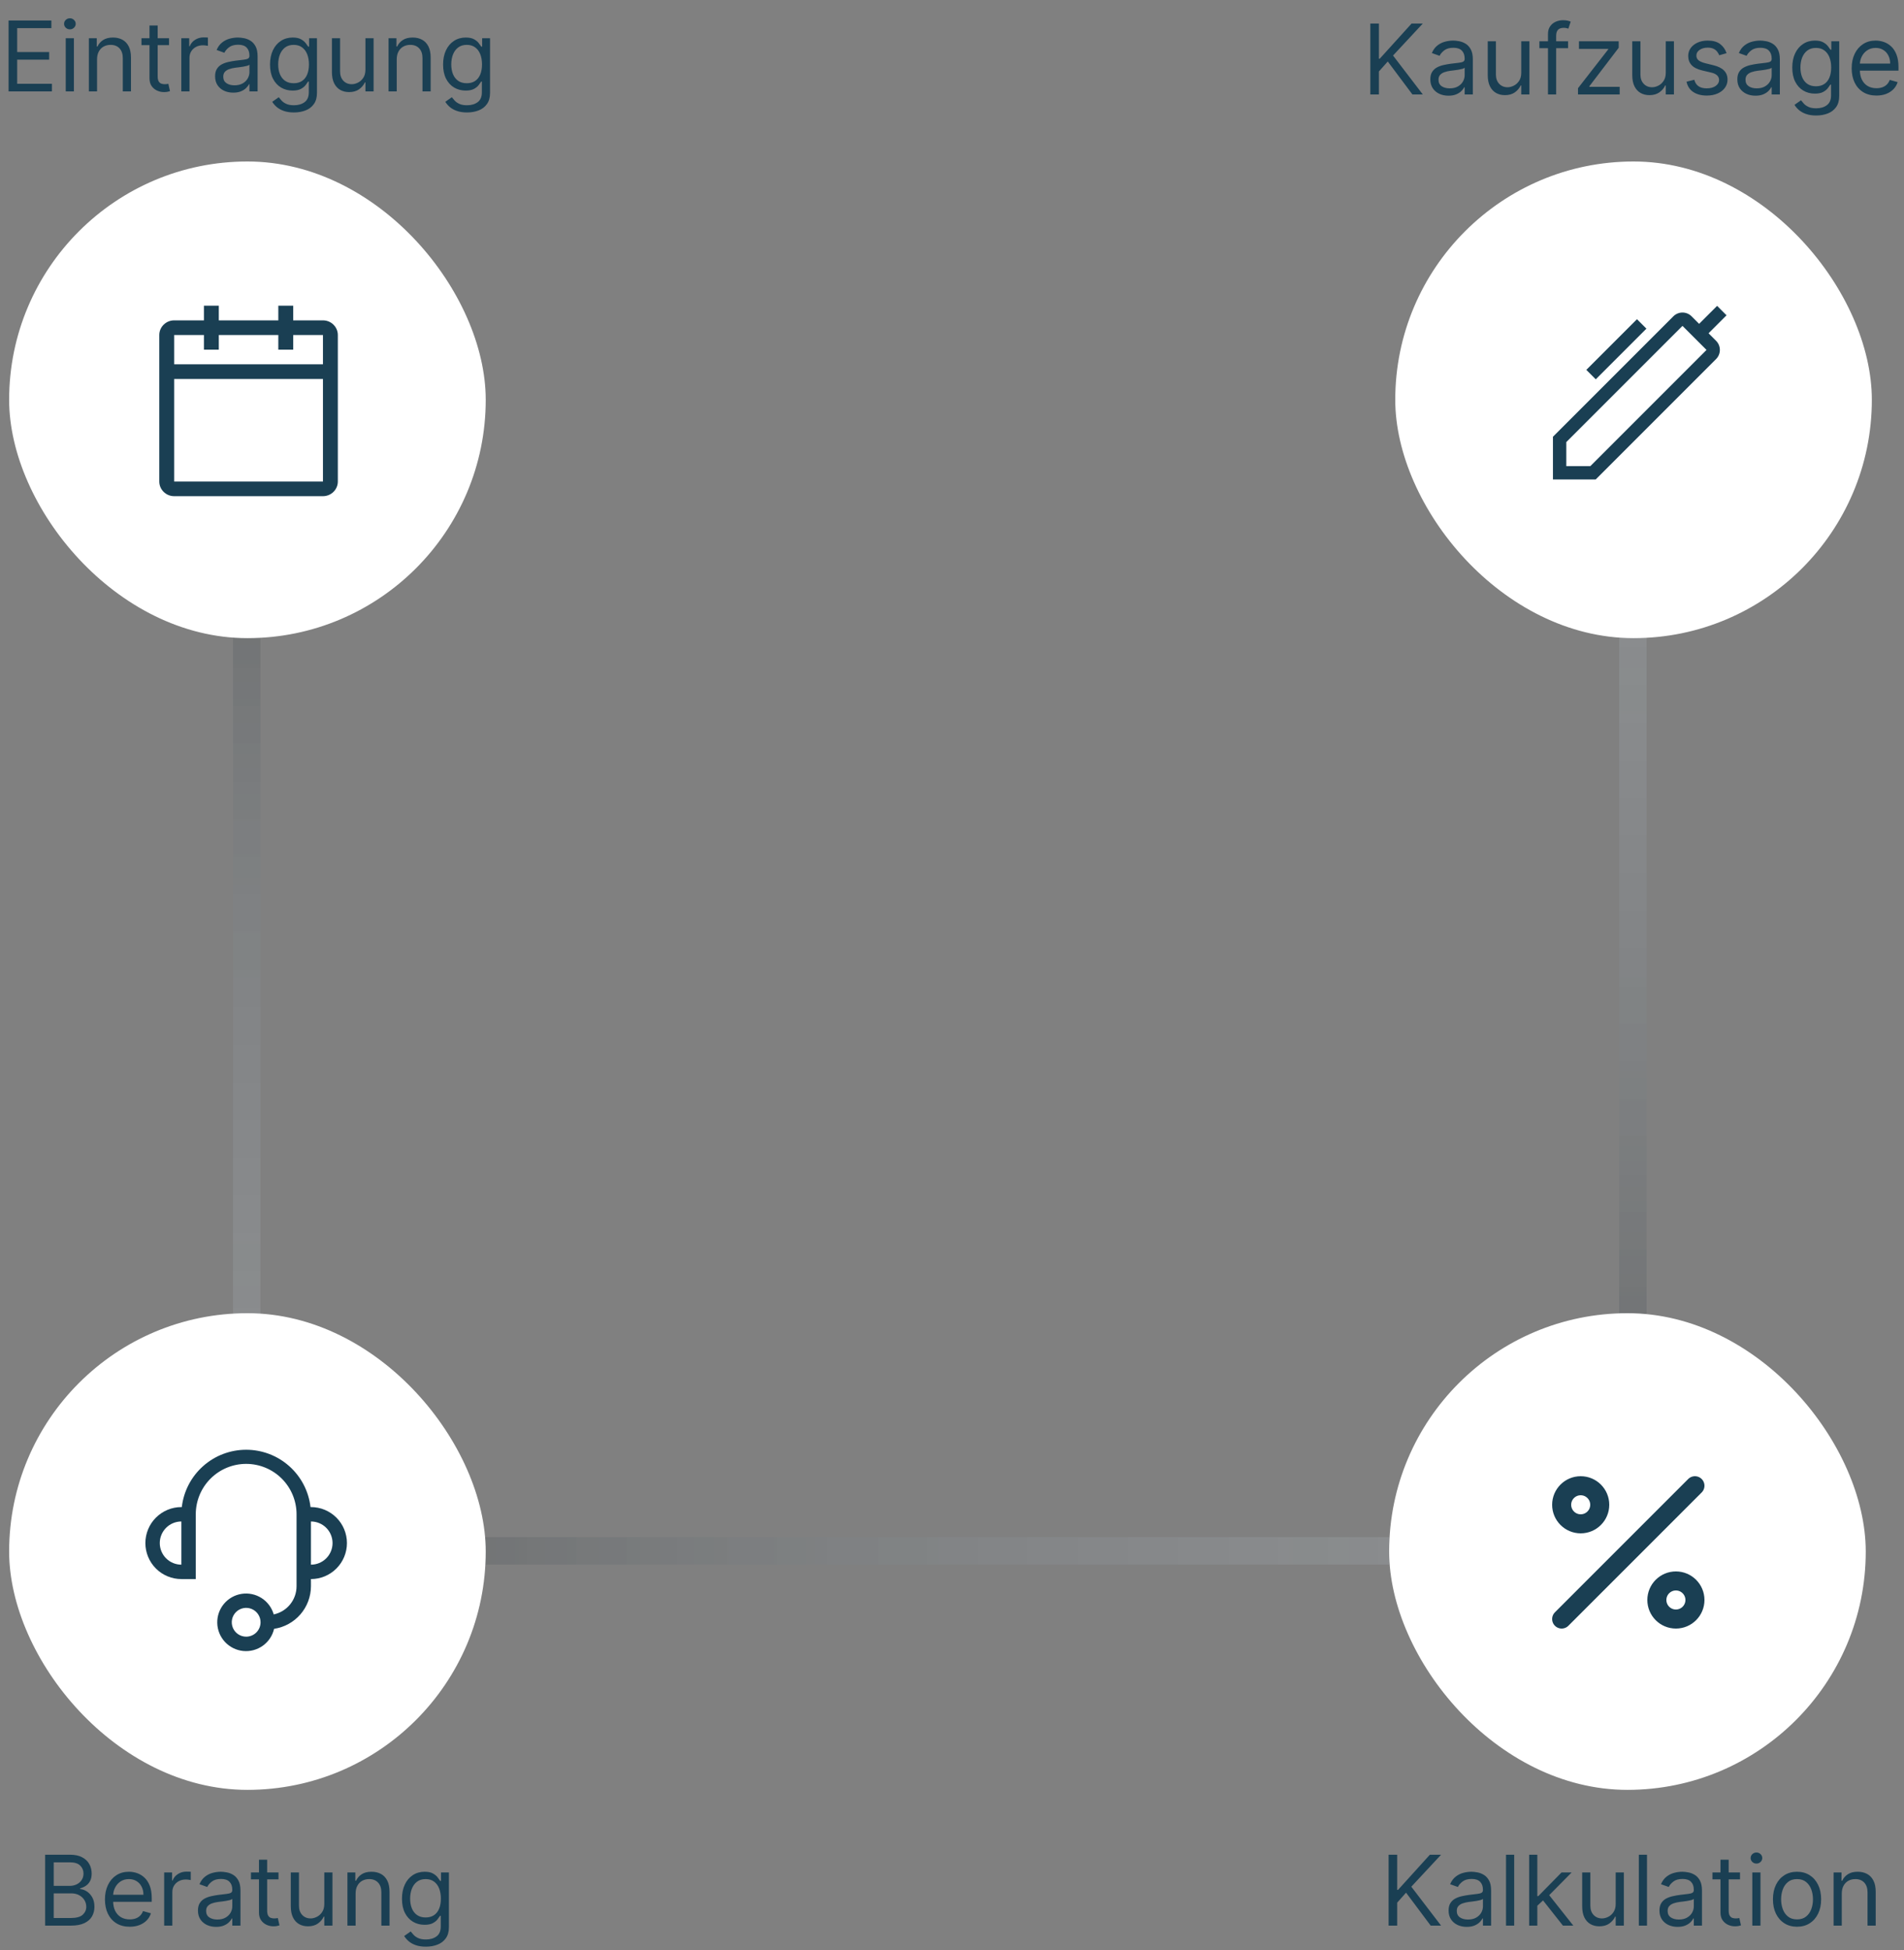 <svg width="625" height="640" viewBox="0 0 625 640" fill="none" xmlns="http://www.w3.org/2000/svg">
<rect x="0" y="0" width="625" height="640" fill="#808080" stroke="none"/>
<path d="M81 209V432" stroke="url(#paint0_linear_148_306)" stroke-opacity="0.34" stroke-width="9"/>
<path d="M536 209L536 432" stroke="url(#paint1_linear_148_306)" stroke-opacity="0.34" stroke-width="9"/>
<path d="M2.818 30V6.727H16.864V9.227H5.636V17.091H16.136V19.591H5.636V27.5H17.046V30H2.818ZM21.579 30V12.546H24.261V30H21.579ZM22.943 9.636C22.421 9.636 21.97 9.458 21.591 9.102C21.22 8.746 21.034 8.318 21.034 7.818C21.034 7.318 21.22 6.89 21.591 6.534C21.97 6.178 22.421 6 22.943 6C23.466 6 23.913 6.178 24.284 6.534C24.663 6.89 24.852 7.318 24.852 7.818C24.852 8.318 24.663 8.746 24.284 9.102C23.913 9.458 23.466 9.636 22.943 9.636ZM31.855 19.5V30H29.173V12.546H31.764V15.273H31.991C32.401 14.386 33.022 13.674 33.855 13.136C34.688 12.591 35.764 12.318 37.082 12.318C38.264 12.318 39.298 12.561 40.185 13.046C41.071 13.523 41.76 14.25 42.253 15.227C42.745 16.197 42.992 17.424 42.992 18.909V30H40.31V19.091C40.31 17.72 39.954 16.651 39.242 15.886C38.529 15.114 37.552 14.727 36.31 14.727C35.454 14.727 34.688 14.913 34.014 15.284C33.347 15.655 32.821 16.197 32.435 16.909C32.048 17.621 31.855 18.485 31.855 19.5ZM55.483 12.546V14.818H46.438V12.546H55.483ZM49.074 8.364H51.756V25C51.756 25.758 51.865 26.326 52.085 26.704C52.312 27.076 52.6 27.326 52.949 27.454C53.305 27.576 53.68 27.636 54.074 27.636C54.369 27.636 54.612 27.621 54.801 27.591C54.99 27.553 55.142 27.523 55.256 27.5L55.801 29.909C55.619 29.977 55.365 30.046 55.04 30.114C54.714 30.189 54.301 30.227 53.801 30.227C53.044 30.227 52.301 30.064 51.574 29.739C50.854 29.413 50.256 28.917 49.778 28.25C49.309 27.583 49.074 26.742 49.074 25.727V8.364ZM59.517 30V12.546H62.108V15.182H62.29C62.608 14.318 63.184 13.617 64.017 13.079C64.85 12.542 65.79 12.273 66.835 12.273C67.032 12.273 67.278 12.277 67.574 12.284C67.869 12.292 68.093 12.303 68.244 12.318V15.046C68.153 15.023 67.945 14.989 67.619 14.943C67.301 14.89 66.964 14.864 66.608 14.864C65.76 14.864 65.002 15.042 64.335 15.398C63.676 15.746 63.153 16.231 62.767 16.852C62.388 17.466 62.199 18.167 62.199 18.954V30H59.517ZM76.56 30.409C75.454 30.409 74.45 30.201 73.548 29.784C72.647 29.36 71.931 28.75 71.401 27.954C70.87 27.151 70.605 26.182 70.605 25.046C70.605 24.046 70.802 23.235 71.196 22.614C71.59 21.985 72.117 21.492 72.776 21.136C73.435 20.78 74.162 20.515 74.957 20.341C75.76 20.159 76.567 20.015 77.378 19.909C78.438 19.773 79.298 19.671 79.957 19.602C80.624 19.526 81.109 19.401 81.412 19.227C81.722 19.053 81.878 18.75 81.878 18.318V18.227C81.878 17.106 81.571 16.235 80.957 15.614C80.351 14.992 79.431 14.682 78.196 14.682C76.916 14.682 75.912 14.962 75.185 15.523C74.457 16.083 73.946 16.682 73.651 17.318L71.105 16.409C71.56 15.348 72.166 14.523 72.923 13.932C73.688 13.333 74.522 12.917 75.423 12.682C76.332 12.439 77.226 12.318 78.105 12.318C78.666 12.318 79.31 12.386 80.037 12.523C80.772 12.652 81.48 12.921 82.162 13.329C82.851 13.739 83.423 14.356 83.878 15.182C84.332 16.008 84.56 17.114 84.56 18.5V30H81.878V27.636H81.742C81.56 28.015 81.257 28.421 80.832 28.852C80.408 29.284 79.844 29.651 79.139 29.954C78.435 30.258 77.575 30.409 76.56 30.409ZM76.969 28C78.029 28 78.923 27.792 79.651 27.375C80.385 26.958 80.938 26.421 81.31 25.761C81.688 25.102 81.878 24.409 81.878 23.682V21.227C81.764 21.364 81.514 21.489 81.128 21.602C80.749 21.708 80.31 21.803 79.81 21.886C79.317 21.962 78.836 22.03 78.367 22.091C77.904 22.144 77.529 22.189 77.242 22.227C76.544 22.318 75.893 22.466 75.287 22.671C74.688 22.867 74.204 23.167 73.832 23.568C73.469 23.962 73.287 24.5 73.287 25.182C73.287 26.114 73.632 26.818 74.321 27.296C75.018 27.765 75.901 28 76.969 28ZM96.5 36.909C95.204 36.909 94.091 36.742 93.159 36.409C92.227 36.083 91.451 35.651 90.829 35.114C90.216 34.583 89.727 34.015 89.364 33.409L91.5 31.909C91.742 32.227 92.049 32.591 92.421 33C92.792 33.417 93.299 33.776 93.943 34.08C94.595 34.39 95.447 34.545 96.5 34.545C97.909 34.545 99.072 34.205 99.989 33.523C100.905 32.841 101.364 31.773 101.364 30.318V26.773H101.136C100.939 27.091 100.659 27.485 100.295 27.954C99.939 28.417 99.424 28.829 98.75 29.193C98.083 29.549 97.182 29.727 96.046 29.727C94.636 29.727 93.371 29.394 92.25 28.727C91.136 28.061 90.254 27.091 89.602 25.818C88.958 24.546 88.636 23 88.636 21.182C88.636 19.394 88.951 17.837 89.579 16.511C90.208 15.178 91.083 14.148 92.204 13.421C93.326 12.686 94.621 12.318 96.091 12.318C97.227 12.318 98.129 12.508 98.796 12.886C99.47 13.258 99.985 13.682 100.341 14.159C100.705 14.629 100.985 15.015 101.182 15.318H101.455V12.546H104.045V30.5C104.045 32 103.705 33.22 103.023 34.159C102.348 35.106 101.439 35.799 100.295 36.239C99.159 36.686 97.894 36.909 96.5 36.909ZM96.409 27.318C97.485 27.318 98.394 27.072 99.136 26.579C99.879 26.087 100.443 25.379 100.83 24.454C101.216 23.53 101.409 22.424 101.409 21.136C101.409 19.879 101.22 18.769 100.841 17.807C100.462 16.845 99.901 16.091 99.159 15.546C98.417 15 97.5 14.727 96.409 14.727C95.273 14.727 94.326 15.015 93.568 15.591C92.818 16.167 92.254 16.939 91.875 17.909C91.504 18.879 91.318 19.954 91.318 21.136C91.318 22.349 91.508 23.421 91.886 24.352C92.273 25.276 92.841 26.004 93.591 26.534C94.349 27.057 95.288 27.318 96.409 27.318ZM119.955 22.864V12.546H122.636V30H119.955V27.046H119.773C119.364 27.932 118.727 28.686 117.864 29.307C117 29.921 115.909 30.227 114.591 30.227C113.5 30.227 112.53 29.989 111.682 29.511C110.833 29.026 110.167 28.299 109.682 27.329C109.197 26.352 108.955 25.121 108.955 23.636V12.546H111.636V23.454C111.636 24.727 111.992 25.742 112.705 26.5C113.424 27.258 114.341 27.636 115.455 27.636C116.121 27.636 116.799 27.466 117.489 27.125C118.186 26.784 118.769 26.261 119.239 25.557C119.716 24.852 119.955 23.954 119.955 22.864ZM130.23 19.5V30H127.548V12.546H130.139V15.273H130.366C130.776 14.386 131.397 13.674 132.23 13.136C133.063 12.591 134.139 12.318 135.457 12.318C136.639 12.318 137.673 12.561 138.56 13.046C139.446 13.523 140.135 14.25 140.628 15.227C141.12 16.197 141.366 17.424 141.366 18.909V30H138.685V19.091C138.685 17.72 138.329 16.651 137.616 15.886C136.904 15.114 135.927 14.727 134.685 14.727C133.829 14.727 133.063 14.913 132.389 15.284C131.723 15.655 131.196 16.197 130.81 16.909C130.423 17.621 130.23 18.485 130.23 19.5ZM153.312 36.909C152.017 36.909 150.903 36.742 149.972 36.409C149.04 36.083 148.263 35.651 147.642 35.114C147.028 34.583 146.54 34.015 146.176 33.409L148.312 31.909C148.555 32.227 148.862 32.591 149.233 33C149.604 33.417 150.112 33.776 150.756 34.08C151.407 34.39 152.259 34.545 153.312 34.545C154.722 34.545 155.884 34.205 156.801 33.523C157.718 32.841 158.176 31.773 158.176 30.318V26.773H157.949C157.752 27.091 157.472 27.485 157.108 27.954C156.752 28.417 156.237 28.829 155.562 29.193C154.896 29.549 153.994 29.727 152.858 29.727C151.449 29.727 150.184 29.394 149.062 28.727C147.949 28.061 147.066 27.091 146.415 25.818C145.771 24.546 145.449 23 145.449 21.182C145.449 19.394 145.763 17.837 146.392 16.511C147.021 15.178 147.896 14.148 149.017 13.421C150.138 12.686 151.434 12.318 152.903 12.318C154.04 12.318 154.941 12.508 155.608 12.886C156.282 13.258 156.797 13.682 157.153 14.159C157.517 14.629 157.797 15.015 157.994 15.318H158.267V12.546H160.858V30.5C160.858 32 160.517 33.22 159.835 34.159C159.161 35.106 158.252 35.799 157.108 36.239C155.972 36.686 154.706 36.909 153.312 36.909ZM153.222 27.318C154.297 27.318 155.206 27.072 155.949 26.579C156.691 26.087 157.256 25.379 157.642 24.454C158.028 23.53 158.222 22.424 158.222 21.136C158.222 19.879 158.032 18.769 157.653 17.807C157.275 16.845 156.714 16.091 155.972 15.546C155.229 15 154.313 14.727 153.222 14.727C152.085 14.727 151.138 15.015 150.381 15.591C149.631 16.167 149.066 16.939 148.688 17.909C148.316 18.879 148.131 19.954 148.131 21.136C148.131 22.349 148.32 23.421 148.699 24.352C149.085 25.276 149.653 26.004 150.403 26.534C151.161 27.057 152.1 27.318 153.222 27.318Z" fill="#1A3F53"/>
<path d="M14.818 632V608.727H22.954C24.576 608.727 25.913 609.008 26.966 609.568C28.019 610.121 28.803 610.867 29.318 611.807C29.833 612.739 30.091 613.773 30.091 614.909C30.091 615.909 29.913 616.735 29.557 617.386C29.208 618.038 28.746 618.553 28.171 618.932C27.602 619.311 26.985 619.591 26.318 619.773V620C27.03 620.045 27.746 620.295 28.466 620.75C29.186 621.205 29.788 621.856 30.273 622.705C30.758 623.553 31 624.591 31 625.818C31 626.985 30.735 628.034 30.204 628.966C29.674 629.898 28.837 630.636 27.693 631.182C26.549 631.727 25.061 632 23.227 632H14.818ZM17.636 629.5H23.227C25.068 629.5 26.375 629.144 27.148 628.432C27.928 627.712 28.318 626.841 28.318 625.818C28.318 625.03 28.117 624.303 27.716 623.636C27.314 622.962 26.742 622.424 26 622.023C25.258 621.614 24.379 621.409 23.364 621.409H17.636V629.5ZM17.636 618.955H22.864C23.712 618.955 24.477 618.788 25.159 618.455C25.849 618.121 26.394 617.652 26.796 617.045C27.204 616.439 27.409 615.727 27.409 614.909C27.409 613.886 27.053 613.019 26.341 612.307C25.629 611.587 24.5 611.227 22.954 611.227H17.636V618.955ZM42.585 632.364C40.903 632.364 39.453 631.992 38.233 631.25C37.021 630.5 36.085 629.455 35.426 628.114C34.775 626.765 34.449 625.197 34.449 623.409C34.449 621.621 34.775 620.045 35.426 618.682C36.085 617.311 37.002 616.242 38.176 615.477C39.358 614.705 40.737 614.318 42.312 614.318C43.222 614.318 44.119 614.47 45.006 614.773C45.892 615.076 46.699 615.568 47.426 616.25C48.153 616.924 48.733 617.818 49.165 618.932C49.597 620.045 49.812 621.417 49.812 623.045V624.182H36.358V621.864H47.085C47.085 620.879 46.888 620 46.494 619.227C46.108 618.455 45.555 617.845 44.835 617.398C44.123 616.951 43.282 616.727 42.312 616.727C41.244 616.727 40.32 616.992 39.54 617.523C38.767 618.045 38.172 618.727 37.756 619.568C37.339 620.409 37.131 621.311 37.131 622.273V623.818C37.131 625.136 37.358 626.254 37.812 627.17C38.275 628.08 38.915 628.773 39.733 629.25C40.551 629.72 41.502 629.955 42.585 629.955C43.29 629.955 43.926 629.856 44.494 629.659C45.07 629.455 45.566 629.152 45.983 628.75C46.4 628.341 46.722 627.833 46.949 627.227L49.54 627.955C49.267 628.833 48.809 629.606 48.165 630.273C47.521 630.932 46.725 631.447 45.778 631.818C44.831 632.182 43.767 632.364 42.585 632.364ZM53.892 632V614.545H56.483V617.182H56.665C56.983 616.318 57.559 615.617 58.392 615.08C59.225 614.542 60.165 614.273 61.21 614.273C61.407 614.273 61.653 614.277 61.949 614.284C62.244 614.292 62.468 614.303 62.619 614.318V617.045C62.528 617.023 62.32 616.989 61.994 616.943C61.676 616.89 61.339 616.864 60.983 616.864C60.135 616.864 59.377 617.042 58.71 617.398C58.051 617.746 57.528 618.231 57.142 618.852C56.763 619.466 56.574 620.167 56.574 620.955V632H53.892ZM70.935 632.409C69.829 632.409 68.825 632.201 67.923 631.784C67.022 631.36 66.306 630.75 65.776 629.955C65.245 629.152 64.98 628.182 64.98 627.045C64.98 626.045 65.177 625.235 65.571 624.614C65.965 623.985 66.492 623.492 67.151 623.136C67.81 622.78 68.537 622.515 69.332 622.341C70.135 622.159 70.942 622.015 71.753 621.909C72.813 621.773 73.673 621.67 74.332 621.602C74.999 621.527 75.484 621.402 75.787 621.227C76.097 621.053 76.253 620.75 76.253 620.318V620.227C76.253 619.106 75.946 618.235 75.332 617.614C74.726 616.992 73.806 616.682 72.571 616.682C71.291 616.682 70.287 616.962 69.56 617.523C68.832 618.083 68.321 618.682 68.026 619.318L65.48 618.409C65.935 617.348 66.541 616.523 67.298 615.932C68.063 615.333 68.897 614.917 69.798 614.682C70.707 614.439 71.601 614.318 72.48 614.318C73.041 614.318 73.685 614.386 74.412 614.523C75.147 614.652 75.855 614.92 76.537 615.33C77.226 615.739 77.798 616.356 78.253 617.182C78.707 618.008 78.935 619.114 78.935 620.5V632H76.253V629.636H76.117C75.935 630.015 75.632 630.42 75.207 630.852C74.783 631.284 74.219 631.652 73.514 631.955C72.81 632.258 71.95 632.409 70.935 632.409ZM71.344 630C72.404 630 73.298 629.792 74.026 629.375C74.76 628.958 75.313 628.42 75.685 627.761C76.063 627.102 76.253 626.409 76.253 625.682V623.227C76.139 623.364 75.889 623.489 75.503 623.602C75.124 623.708 74.685 623.803 74.185 623.886C73.692 623.962 73.211 624.03 72.742 624.091C72.279 624.144 71.904 624.189 71.617 624.227C70.919 624.318 70.268 624.466 69.662 624.67C69.063 624.867 68.579 625.167 68.207 625.568C67.844 625.962 67.662 626.5 67.662 627.182C67.662 628.114 68.007 628.818 68.696 629.295C69.393 629.765 70.276 630 71.344 630ZM91.421 614.545V616.818H82.375V614.545H91.421ZM85.011 610.364H87.693V627C87.693 627.758 87.803 628.326 88.023 628.705C88.25 629.076 88.538 629.326 88.886 629.455C89.242 629.576 89.617 629.636 90.011 629.636C90.307 629.636 90.549 629.621 90.739 629.591C90.928 629.553 91.079 629.523 91.193 629.5L91.739 631.909C91.557 631.977 91.303 632.045 90.977 632.114C90.651 632.189 90.239 632.227 89.739 632.227C88.981 632.227 88.239 632.064 87.511 631.739C86.792 631.413 86.193 630.917 85.716 630.25C85.246 629.583 85.011 628.742 85.011 627.727V610.364ZM106.455 624.864V614.545H109.136V632H106.455V629.045H106.273C105.864 629.932 105.227 630.686 104.364 631.307C103.5 631.92 102.409 632.227 101.091 632.227C100 632.227 99.03 631.989 98.182 631.511C97.333 631.027 96.667 630.299 96.182 629.33C95.697 628.352 95.454 627.121 95.454 625.636V614.545H98.136V625.455C98.136 626.727 98.492 627.742 99.204 628.5C99.924 629.258 100.841 629.636 101.955 629.636C102.621 629.636 103.299 629.466 103.989 629.125C104.686 628.784 105.269 628.261 105.739 627.557C106.216 626.852 106.455 625.955 106.455 624.864ZM116.73 621.5V632H114.048V614.545H116.639V617.273H116.866C117.276 616.386 117.897 615.674 118.73 615.136C119.563 614.591 120.639 614.318 121.957 614.318C123.139 614.318 124.173 614.561 125.06 615.045C125.946 615.523 126.635 616.25 127.128 617.227C127.62 618.197 127.866 619.424 127.866 620.909V632H125.185V621.091C125.185 619.72 124.829 618.652 124.116 617.886C123.404 617.114 122.427 616.727 121.185 616.727C120.329 616.727 119.563 616.913 118.889 617.284C118.223 617.655 117.696 618.197 117.31 618.909C116.923 619.621 116.73 620.485 116.73 621.5ZM139.812 638.909C138.517 638.909 137.403 638.742 136.472 638.409C135.54 638.083 134.763 637.652 134.142 637.114C133.528 636.583 133.04 636.015 132.676 635.409L134.812 633.909C135.055 634.227 135.362 634.591 135.733 635C136.104 635.417 136.612 635.777 137.256 636.08C137.907 636.39 138.759 636.545 139.812 636.545C141.222 636.545 142.384 636.205 143.301 635.523C144.218 634.841 144.676 633.773 144.676 632.318V628.773H144.449C144.252 629.091 143.972 629.485 143.608 629.955C143.252 630.417 142.737 630.83 142.062 631.193C141.396 631.549 140.494 631.727 139.358 631.727C137.949 631.727 136.684 631.394 135.562 630.727C134.449 630.061 133.566 629.091 132.915 627.818C132.271 626.545 131.949 625 131.949 623.182C131.949 621.394 132.263 619.837 132.892 618.511C133.521 617.178 134.396 616.148 135.517 615.42C136.638 614.686 137.934 614.318 139.403 614.318C140.54 614.318 141.441 614.508 142.108 614.886C142.782 615.258 143.297 615.682 143.653 616.159C144.017 616.629 144.297 617.015 144.494 617.318H144.767V614.545H147.358V632.5C147.358 634 147.017 635.22 146.335 636.159C145.661 637.106 144.752 637.799 143.608 638.239C142.472 638.686 141.206 638.909 139.812 638.909ZM139.722 629.318C140.797 629.318 141.706 629.072 142.449 628.58C143.191 628.087 143.756 627.379 144.142 626.455C144.528 625.53 144.722 624.424 144.722 623.136C144.722 621.879 144.532 620.769 144.153 619.807C143.775 618.845 143.214 618.091 142.472 617.545C141.729 617 140.813 616.727 139.722 616.727C138.585 616.727 137.638 617.015 136.881 617.591C136.131 618.167 135.566 618.939 135.188 619.909C134.816 620.879 134.631 621.955 134.631 623.136C134.631 624.348 134.82 625.42 135.199 626.352C135.585 627.277 136.153 628.004 136.903 628.534C137.661 629.057 138.6 629.318 139.722 629.318Z" fill="#1A3F53"/>
<path d="M455.818 632V608.727H458.636V620.273H458.909L469.364 608.727H473.045L463.273 619.227L473.045 632H469.636L461.545 621.182L458.636 624.455V632H455.818ZM481.466 632.409C480.36 632.409 479.356 632.201 478.455 631.784C477.553 631.36 476.837 630.75 476.307 629.955C475.777 629.152 475.511 628.182 475.511 627.045C475.511 626.045 475.708 625.235 476.102 624.614C476.496 623.985 477.023 623.492 477.682 623.136C478.341 622.78 479.068 622.515 479.864 622.341C480.667 622.159 481.473 622.015 482.284 621.909C483.345 621.773 484.205 621.67 484.864 621.602C485.53 621.527 486.015 621.402 486.318 621.227C486.629 621.053 486.784 620.75 486.784 620.318V620.227C486.784 619.106 486.477 618.235 485.864 617.614C485.258 616.992 484.337 616.682 483.102 616.682C481.822 616.682 480.818 616.962 480.091 617.523C479.364 618.083 478.852 618.682 478.557 619.318L476.011 618.409C476.466 617.348 477.072 616.523 477.83 615.932C478.595 615.333 479.428 614.917 480.33 614.682C481.239 614.439 482.133 614.318 483.011 614.318C483.572 614.318 484.216 614.386 484.943 614.523C485.678 614.652 486.386 614.92 487.068 615.33C487.758 615.739 488.33 616.356 488.784 617.182C489.239 618.008 489.466 619.114 489.466 620.5V632H486.784V629.636H486.648C486.466 630.015 486.163 630.42 485.739 630.852C485.314 631.284 484.75 631.652 484.045 631.955C483.341 632.258 482.481 632.409 481.466 632.409ZM481.875 630C482.936 630 483.83 629.792 484.557 629.375C485.292 628.958 485.845 628.42 486.216 627.761C486.595 627.102 486.784 626.409 486.784 625.682V623.227C486.67 623.364 486.42 623.489 486.034 623.602C485.655 623.708 485.216 623.803 484.716 623.886C484.223 623.962 483.742 624.03 483.273 624.091C482.811 624.144 482.436 624.189 482.148 624.227C481.451 624.318 480.799 624.466 480.193 624.67C479.595 624.867 479.11 625.167 478.739 625.568C478.375 625.962 478.193 626.5 478.193 627.182C478.193 628.114 478.538 628.818 479.227 629.295C479.924 629.765 480.807 630 481.875 630ZM497.043 608.727V632H494.361V608.727H497.043ZM504.455 625.636L504.409 622.318H504.955L512.591 614.545H515.909L507.773 622.773H507.545L504.455 625.636ZM501.955 632V608.727H504.636V632H501.955ZM513.045 632L506.227 623.364L508.136 621.5L516.455 632H513.045ZM530.361 624.864V614.545H533.043V632H530.361V629.045H530.179C529.77 629.932 529.134 630.686 528.27 631.307C527.406 631.92 526.315 632.227 524.997 632.227C523.906 632.227 522.937 631.989 522.088 631.511C521.24 631.027 520.573 630.299 520.088 629.33C519.603 628.352 519.361 627.121 519.361 625.636V614.545H522.043V625.455C522.043 626.727 522.399 627.742 523.111 628.5C523.83 629.258 524.747 629.636 525.861 629.636C526.527 629.636 527.205 629.466 527.895 629.125C528.592 628.784 529.175 628.261 529.645 627.557C530.122 626.852 530.361 625.955 530.361 624.864ZM540.636 608.727V632H537.955V608.727H540.636ZM550.685 632.409C549.579 632.409 548.575 632.201 547.673 631.784C546.772 631.36 546.056 630.75 545.526 629.955C544.995 629.152 544.73 628.182 544.73 627.045C544.73 626.045 544.927 625.235 545.321 624.614C545.715 623.985 546.241 623.492 546.901 623.136C547.56 622.78 548.287 622.515 549.082 622.341C549.885 622.159 550.692 622.015 551.503 621.909C552.563 621.773 553.423 621.67 554.082 621.602C554.749 621.527 555.234 621.402 555.537 621.227C555.848 621.053 556.003 620.75 556.003 620.318V620.227C556.003 619.106 555.696 618.235 555.082 617.614C554.476 616.992 553.556 616.682 552.321 616.682C551.041 616.682 550.037 616.962 549.31 617.523C548.582 618.083 548.071 618.682 547.776 619.318L545.23 618.409C545.685 617.348 546.291 616.523 547.048 615.932C547.813 615.333 548.647 614.917 549.548 614.682C550.457 614.439 551.351 614.318 552.23 614.318C552.791 614.318 553.435 614.386 554.162 614.523C554.897 614.652 555.605 614.92 556.287 615.33C556.976 615.739 557.548 616.356 558.003 617.182C558.457 618.008 558.685 619.114 558.685 620.5V632H556.003V629.636H555.866C555.685 630.015 555.382 630.42 554.957 630.852C554.533 631.284 553.969 631.652 553.264 631.955C552.56 632.258 551.7 632.409 550.685 632.409ZM551.094 630C552.154 630 553.048 629.792 553.776 629.375C554.51 628.958 555.063 628.42 555.435 627.761C555.813 627.102 556.003 626.409 556.003 625.682V623.227C555.889 623.364 555.639 623.489 555.253 623.602C554.874 623.708 554.435 623.803 553.935 623.886C553.442 623.962 552.961 624.03 552.491 624.091C552.029 624.144 551.654 624.189 551.366 624.227C550.67 624.318 550.018 624.466 549.412 624.67C548.813 624.867 548.329 625.167 547.957 625.568C547.594 625.962 547.412 626.5 547.412 627.182C547.412 628.114 547.757 628.818 548.446 629.295C549.143 629.765 550.026 630 551.094 630ZM571.17 614.545V616.818H562.125V614.545H571.17ZM564.761 610.364H567.443V627C567.443 627.758 567.553 628.326 567.773 628.705C568 629.076 568.288 629.326 568.636 629.455C568.992 629.576 569.367 629.636 569.761 629.636C570.057 629.636 570.299 629.621 570.489 629.591C570.678 629.553 570.83 629.523 570.943 629.5L571.489 631.909C571.307 631.977 571.053 632.045 570.727 632.114C570.402 632.189 569.989 632.227 569.489 632.227C568.731 632.227 567.989 632.064 567.261 631.739C566.542 631.413 565.943 630.917 565.466 630.25C564.996 629.583 564.761 628.742 564.761 627.727V610.364ZM575.205 632V614.545H577.886V632H575.205ZM576.568 611.636C576.045 611.636 575.595 611.458 575.216 611.102C574.845 610.746 574.659 610.318 574.659 609.818C574.659 609.318 574.845 608.89 575.216 608.534C575.595 608.178 576.045 608 576.568 608C577.091 608 577.538 608.178 577.909 608.534C578.288 608.89 578.477 609.318 578.477 609.818C578.477 610.318 578.288 610.746 577.909 611.102C577.538 611.458 577.091 611.636 576.568 611.636ZM589.889 632.364C588.313 632.364 586.931 631.989 585.741 631.239C584.56 630.489 583.635 629.439 582.969 628.091C582.31 626.742 581.98 625.167 581.98 623.364C581.98 621.545 582.31 619.958 582.969 618.602C583.635 617.246 584.56 616.193 585.741 615.443C586.931 614.693 588.313 614.318 589.889 614.318C591.465 614.318 592.844 614.693 594.026 615.443C595.215 616.193 596.139 617.246 596.798 618.602C597.465 619.958 597.798 621.545 597.798 623.364C597.798 625.167 597.465 626.742 596.798 628.091C596.139 629.439 595.215 630.489 594.026 631.239C592.844 631.989 591.465 632.364 589.889 632.364ZM589.889 629.955C591.086 629.955 592.071 629.648 592.844 629.034C593.616 628.42 594.188 627.614 594.56 626.614C594.931 625.614 595.116 624.53 595.116 623.364C595.116 622.197 594.931 621.11 594.56 620.102C594.188 619.095 593.616 618.28 592.844 617.659C592.071 617.038 591.086 616.727 589.889 616.727C588.692 616.727 587.707 617.038 586.935 617.659C586.162 618.28 585.59 619.095 585.219 620.102C584.848 621.11 584.662 622.197 584.662 623.364C584.662 624.53 584.848 625.614 585.219 626.614C585.59 627.614 586.162 628.42 586.935 629.034C587.707 629.648 588.692 629.955 589.889 629.955ZM604.574 621.5V632H601.892V614.545H604.483V617.273H604.71C605.119 616.386 605.741 615.674 606.574 615.136C607.407 614.591 608.483 614.318 609.801 614.318C610.983 614.318 612.017 614.561 612.903 615.045C613.79 615.523 614.479 616.25 614.972 617.227C615.464 618.197 615.71 619.424 615.71 620.909V632H613.028V621.091C613.028 619.72 612.672 618.652 611.96 617.886C611.248 617.114 610.271 616.727 609.028 616.727C608.172 616.727 607.407 616.913 606.733 617.284C606.066 617.655 605.54 618.197 605.153 618.909C604.767 619.621 604.574 620.485 604.574 621.5Z" fill="#1A3F53"/>
<path d="M449.818 31V7.727H452.636V19.273H452.909L463.364 7.727H467.045L457.273 18.227L467.045 31H463.636L455.545 20.182L452.636 23.454V31H449.818ZM475.466 31.409C474.36 31.409 473.356 31.201 472.455 30.784C471.553 30.36 470.837 29.75 470.307 28.954C469.777 28.151 469.511 27.182 469.511 26.046C469.511 25.046 469.708 24.235 470.102 23.614C470.496 22.985 471.023 22.492 471.682 22.136C472.341 21.78 473.068 21.515 473.864 21.341C474.667 21.159 475.473 21.015 476.284 20.909C477.345 20.773 478.205 20.671 478.864 20.602C479.53 20.526 480.015 20.401 480.318 20.227C480.629 20.053 480.784 19.75 480.784 19.318V19.227C480.784 18.106 480.477 17.235 479.864 16.614C479.258 15.992 478.337 15.682 477.102 15.682C475.822 15.682 474.818 15.962 474.091 16.523C473.364 17.083 472.852 17.682 472.557 18.318L470.011 17.409C470.466 16.349 471.072 15.523 471.83 14.932C472.595 14.333 473.428 13.917 474.33 13.682C475.239 13.439 476.133 13.318 477.011 13.318C477.572 13.318 478.216 13.386 478.943 13.523C479.678 13.652 480.386 13.921 481.068 14.329C481.758 14.739 482.33 15.356 482.784 16.182C483.239 17.008 483.466 18.114 483.466 19.5V31H480.784V28.636H480.648C480.466 29.015 480.163 29.421 479.739 29.852C479.314 30.284 478.75 30.651 478.045 30.954C477.341 31.258 476.481 31.409 475.466 31.409ZM475.875 29C476.936 29 477.83 28.792 478.557 28.375C479.292 27.958 479.845 27.421 480.216 26.761C480.595 26.102 480.784 25.409 480.784 24.682V22.227C480.67 22.364 480.42 22.489 480.034 22.602C479.655 22.708 479.216 22.803 478.716 22.886C478.223 22.962 477.742 23.03 477.273 23.091C476.811 23.144 476.436 23.189 476.148 23.227C475.451 23.318 474.799 23.466 474.193 23.671C473.595 23.867 473.11 24.167 472.739 24.568C472.375 24.962 472.193 25.5 472.193 26.182C472.193 27.114 472.538 27.818 473.227 28.296C473.924 28.765 474.807 29 475.875 29ZM499.361 23.864V13.546H502.043V31H499.361V28.046H499.179C498.77 28.932 498.134 29.686 497.27 30.307C496.406 30.921 495.315 31.227 493.997 31.227C492.906 31.227 491.937 30.989 491.088 30.511C490.24 30.026 489.573 29.299 489.088 28.329C488.603 27.352 488.361 26.121 488.361 24.636V13.546H491.043V24.454C491.043 25.727 491.399 26.742 492.111 27.5C492.83 28.258 493.747 28.636 494.861 28.636C495.527 28.636 496.205 28.466 496.895 28.125C497.592 27.784 498.175 27.261 498.645 26.557C499.122 25.852 499.361 24.954 499.361 23.864ZM514.727 13.546V15.818H505.318V13.546H514.727ZM508.136 31V11.136C508.136 10.136 508.371 9.303 508.841 8.636C509.311 7.97 509.92 7.47 510.67 7.136C511.42 6.803 512.212 6.636 513.045 6.636C513.705 6.636 514.242 6.689 514.659 6.795C515.076 6.902 515.386 7 515.591 7.091L514.818 9.409C514.682 9.364 514.492 9.307 514.25 9.239C514.015 9.17 513.705 9.136 513.318 9.136C512.432 9.136 511.792 9.36 511.398 9.807C511.011 10.254 510.818 10.909 510.818 11.773V31H508.136ZM517.986 31V28.954L527.895 16.227V16.046H518.304V13.546H531.349V15.682L521.713 28.318V28.5H531.668V31H517.986ZM546.798 23.864V13.546H549.48V31H546.798V28.046H546.616C546.207 28.932 545.571 29.686 544.707 30.307C543.844 30.921 542.753 31.227 541.435 31.227C540.344 31.227 539.374 30.989 538.526 30.511C537.677 30.026 537.01 29.299 536.526 28.329C536.041 27.352 535.798 26.121 535.798 24.636V13.546H538.48V24.454C538.48 25.727 538.836 26.742 539.548 27.5C540.268 28.258 541.185 28.636 542.298 28.636C542.965 28.636 543.643 28.466 544.332 28.125C545.029 27.784 545.613 27.261 546.082 26.557C546.56 25.852 546.798 24.954 546.798 23.864ZM566.756 17.454L564.347 18.136C564.195 17.735 563.972 17.345 563.676 16.966C563.388 16.579 562.994 16.261 562.494 16.011C561.994 15.761 561.354 15.636 560.574 15.636C559.506 15.636 558.616 15.883 557.903 16.375C557.199 16.86 556.847 17.477 556.847 18.227C556.847 18.894 557.089 19.421 557.574 19.807C558.059 20.193 558.816 20.515 559.847 20.773L562.438 21.409C563.998 21.788 565.161 22.367 565.926 23.148C566.691 23.921 567.074 24.917 567.074 26.136C567.074 27.136 566.786 28.03 566.21 28.818C565.642 29.606 564.847 30.227 563.824 30.682C562.801 31.136 561.612 31.364 560.256 31.364C558.475 31.364 557.002 30.977 555.835 30.204C554.669 29.432 553.93 28.303 553.619 26.818L556.165 26.182C556.407 27.121 556.866 27.826 557.54 28.296C558.222 28.765 559.112 29 560.21 29C561.46 29 562.453 28.735 563.188 28.204C563.93 27.667 564.301 27.023 564.301 26.273C564.301 25.667 564.089 25.159 563.665 24.75C563.241 24.333 562.589 24.023 561.71 23.818L558.801 23.136C557.203 22.758 556.028 22.171 555.278 21.375C554.536 20.572 554.165 19.568 554.165 18.364C554.165 17.379 554.441 16.508 554.994 15.75C555.555 14.992 556.316 14.398 557.278 13.966C558.248 13.534 559.347 13.318 560.574 13.318C562.301 13.318 563.657 13.697 564.642 14.454C565.634 15.212 566.339 16.212 566.756 17.454ZM576.247 31.409C575.141 31.409 574.137 31.201 573.236 30.784C572.334 30.36 571.618 29.75 571.088 28.954C570.558 28.151 570.293 27.182 570.293 26.046C570.293 25.046 570.49 24.235 570.884 23.614C571.277 22.985 571.804 22.492 572.463 22.136C573.122 21.78 573.849 21.515 574.645 21.341C575.448 21.159 576.255 21.015 577.065 20.909C578.126 20.773 578.986 20.671 579.645 20.602C580.312 20.526 580.796 20.401 581.099 20.227C581.41 20.053 581.565 19.75 581.565 19.318V19.227C581.565 18.106 581.259 17.235 580.645 16.614C580.039 15.992 579.118 15.682 577.884 15.682C576.603 15.682 575.599 15.962 574.872 16.523C574.145 17.083 573.634 17.682 573.338 18.318L570.793 17.409C571.247 16.349 571.853 15.523 572.611 14.932C573.376 14.333 574.209 13.917 575.111 13.682C576.02 13.439 576.914 13.318 577.793 13.318C578.353 13.318 578.997 13.386 579.724 13.523C580.459 13.652 581.168 13.921 581.849 14.329C582.539 14.739 583.111 15.356 583.565 16.182C584.02 17.008 584.247 18.114 584.247 19.5V31H581.565V28.636H581.429C581.247 29.015 580.944 29.421 580.52 29.852C580.096 30.284 579.531 30.651 578.827 30.954C578.122 31.258 577.262 31.409 576.247 31.409ZM576.656 29C577.717 29 578.611 28.792 579.338 28.375C580.073 27.958 580.626 27.421 580.997 26.761C581.376 26.102 581.565 25.409 581.565 24.682V22.227C581.452 22.364 581.202 22.489 580.815 22.602C580.437 22.708 579.997 22.803 579.497 22.886C579.005 22.962 578.524 23.03 578.054 23.091C577.592 23.144 577.217 23.189 576.929 23.227C576.232 23.318 575.58 23.466 574.974 23.671C574.376 23.867 573.891 24.167 573.52 24.568C573.156 24.962 572.974 25.5 572.974 26.182C572.974 27.114 573.319 27.818 574.009 28.296C574.705 28.765 575.588 29 576.656 29ZM596.188 37.909C594.892 37.909 593.778 37.742 592.847 37.409C591.915 37.083 591.138 36.651 590.517 36.114C589.903 35.583 589.415 35.015 589.051 34.409L591.188 32.909C591.43 33.227 591.737 33.591 592.108 34C592.479 34.417 592.987 34.776 593.631 35.08C594.282 35.39 595.134 35.545 596.188 35.545C597.597 35.545 598.759 35.205 599.676 34.523C600.593 33.841 601.051 32.773 601.051 31.318V27.773H600.824C600.627 28.091 600.347 28.485 599.983 28.954C599.627 29.417 599.112 29.829 598.438 30.193C597.771 30.549 596.869 30.727 595.733 30.727C594.324 30.727 593.059 30.394 591.938 29.727C590.824 29.061 589.941 28.091 589.29 26.818C588.646 25.546 588.324 24 588.324 22.182C588.324 20.394 588.638 18.837 589.267 17.511C589.896 16.178 590.771 15.148 591.892 14.421C593.013 13.686 594.309 13.318 595.778 13.318C596.915 13.318 597.816 13.508 598.483 13.886C599.157 14.258 599.672 14.682 600.028 15.159C600.392 15.629 600.672 16.015 600.869 16.318H601.142V13.546H603.733V31.5C603.733 33 603.392 34.22 602.71 35.159C602.036 36.106 601.127 36.799 599.983 37.239C598.847 37.686 597.581 37.909 596.188 37.909ZM596.097 28.318C597.172 28.318 598.081 28.072 598.824 27.579C599.566 27.087 600.131 26.379 600.517 25.454C600.903 24.53 601.097 23.424 601.097 22.136C601.097 20.879 600.907 19.769 600.528 18.807C600.15 17.845 599.589 17.091 598.847 16.546C598.104 16 597.188 15.727 596.097 15.727C594.96 15.727 594.013 16.015 593.256 16.591C592.506 17.167 591.941 17.939 591.562 18.909C591.191 19.879 591.006 20.954 591.006 22.136C591.006 23.349 591.195 24.421 591.574 25.352C591.96 26.276 592.528 27.004 593.278 27.534C594.036 28.057 594.975 28.318 596.097 28.318ZM615.96 31.364C614.278 31.364 612.828 30.992 611.608 30.25C610.396 29.5 609.46 28.454 608.801 27.114C608.15 25.765 607.824 24.197 607.824 22.409C607.824 20.621 608.15 19.046 608.801 17.682C609.46 16.311 610.377 15.242 611.551 14.477C612.733 13.704 614.112 13.318 615.688 13.318C616.597 13.318 617.494 13.47 618.381 13.773C619.267 14.076 620.074 14.568 620.801 15.25C621.528 15.924 622.108 16.818 622.54 17.932C622.972 19.046 623.188 20.417 623.188 22.046V23.182H609.733V20.864H620.46C620.46 19.879 620.263 19 619.869 18.227C619.483 17.454 618.93 16.845 618.21 16.398C617.498 15.951 616.657 15.727 615.688 15.727C614.619 15.727 613.695 15.992 612.915 16.523C612.142 17.046 611.547 17.727 611.131 18.568C610.714 19.409 610.506 20.311 610.506 21.273V22.818C610.506 24.136 610.733 25.254 611.188 26.171C611.65 27.079 612.29 27.773 613.108 28.25C613.926 28.72 614.877 28.954 615.96 28.954C616.665 28.954 617.301 28.856 617.869 28.659C618.445 28.454 618.941 28.151 619.358 27.75C619.775 27.341 620.097 26.833 620.324 26.227L622.915 26.954C622.642 27.833 622.184 28.606 621.54 29.273C620.896 29.932 620.1 30.447 619.153 30.818C618.206 31.182 617.142 31.364 615.96 31.364Z" fill="#1A3F53"/>
<path d="M159 509L456 509" stroke="url(#paint2_linear_148_306)" stroke-opacity="0.34" stroke-width="9"/>
<rect x="3" y="53" width="156.444" height="156.444" rx="78.222" fill="white"/>
<path d="M106.013 105.143H96.244V100.334H91.36V105.143H71.824V100.334H66.94V105.143H57.171C54.485 105.143 52.287 107.307 52.287 109.952V158.042C52.287 160.687 54.485 162.851 57.171 162.851H106.013C108.699 162.851 110.897 160.687 110.897 158.042V109.952C110.897 107.307 108.699 105.143 106.013 105.143ZM106.013 158.042H57.171V124.379H106.013V158.042ZM106.013 119.57H57.171V109.952H66.94V114.761H71.824V109.952H91.36V114.761H96.244V109.952H106.013V119.57Z" fill="#1A3F53"/>
<rect x="458" y="53" width="156.444" height="156.444" rx="78.222" fill="white"/>
<path d="M560.846 109.385L566.749 103.483L563.65 100.384L557.747 106.286L555.352 103.891C554.956 103.475 554.48 103.144 553.953 102.918C553.425 102.692 552.857 102.575 552.283 102.575C551.709 102.575 551.142 102.692 550.614 102.918C550.087 103.144 549.611 103.475 549.215 103.891L509.764 143.342V157.369H523.791L563.242 117.918C563.658 117.522 563.989 117.046 564.215 116.518C564.441 115.991 564.557 115.423 564.557 114.849C564.557 114.275 564.441 113.707 564.215 113.18C563.989 112.653 563.658 112.177 563.242 111.781L560.846 109.385ZM522.037 152.985H514.147V145.095L552.283 106.959L560.174 114.849L522.037 152.985ZM520.722 121.394L537.349 104.767L540.448 107.866L523.821 124.493L520.722 121.394Z" fill="#1A3F53"/>
<rect x="3" y="431" width="156.444" height="156.444" rx="78.222" fill="white"/>
<path d="M102.071 494.63H101.929C101.328 489.449 98.844 484.669 94.949 481.2C91.054 477.731 86.02 475.815 80.804 475.815C75.588 475.815 70.555 477.731 66.66 481.2C62.765 484.669 60.281 489.449 59.679 494.63H59.538C56.404 494.63 53.399 495.875 51.183 498.09C48.967 500.306 47.723 503.311 47.723 506.445C47.723 509.578 48.967 512.583 51.183 514.799C53.399 517.015 56.404 518.259 59.538 518.259H64.263V496.993C64.263 492.606 66.006 488.399 69.108 485.297C72.21 482.195 76.417 480.452 80.804 480.452C85.191 480.452 89.398 482.195 92.5 485.297C95.602 488.399 97.345 492.606 97.345 496.993V520.622C97.343 522.787 96.599 524.886 95.235 526.568C93.872 528.25 91.972 529.412 89.854 529.862C89.224 527.649 87.808 525.743 85.872 524.5C83.936 523.257 81.614 522.763 79.339 523.109C77.065 523.456 74.996 524.621 73.519 526.384C72.041 528.148 71.258 530.39 71.316 532.689C71.373 534.989 72.267 537.189 73.831 538.877C75.394 540.564 77.519 541.624 79.808 541.857C82.097 542.089 84.392 541.48 86.263 540.141C88.134 538.803 89.453 536.829 89.972 534.587C93.326 534.09 96.389 532.408 98.609 529.846C100.828 527.284 102.057 524.012 102.071 520.622V518.259C105.204 518.259 108.209 517.015 110.425 514.799C112.641 512.583 113.886 509.578 113.886 506.445C113.886 503.311 112.641 500.306 110.425 498.09C108.209 495.875 105.204 494.63 102.071 494.63ZM52.449 506.445C52.449 504.565 53.195 502.761 54.525 501.432C55.854 500.103 57.657 499.356 59.538 499.356V513.533C57.657 513.533 55.854 512.787 54.525 511.457C53.195 510.128 52.449 508.325 52.449 506.445ZM80.804 537.163C79.869 537.163 78.956 536.886 78.179 536.367C77.401 535.847 76.796 535.109 76.438 534.246C76.08 533.382 75.987 532.432 76.169 531.515C76.351 530.598 76.802 529.756 77.462 529.095C78.123 528.435 78.965 527.984 79.882 527.802C80.799 527.62 81.749 527.713 82.613 528.071C83.476 528.429 84.214 529.034 84.734 529.812C85.253 530.589 85.53 531.503 85.53 532.437C85.53 533.691 85.032 534.893 84.146 535.779C83.26 536.665 82.058 537.163 80.804 537.163ZM102.071 513.533V499.356C103.951 499.356 105.754 500.103 107.083 501.432C108.413 502.761 109.16 504.565 109.16 506.445C109.16 508.325 108.413 510.128 107.083 511.457C105.754 512.787 103.951 513.533 102.071 513.533Z" fill="#1A3F53"/>
<rect x="456" y="431" width="156.444" height="156.444" rx="78.222" fill="white"/>
<path d="M556.375 487.625L512.625 531.375M525.125 493.875C525.125 497.327 522.327 500.125 518.875 500.125C515.423 500.125 512.625 497.327 512.625 493.875C512.625 490.423 515.423 487.625 518.875 487.625C522.327 487.625 525.125 490.423 525.125 493.875ZM556.375 525.125C556.375 528.577 553.577 531.375 550.125 531.375C546.673 531.375 543.875 528.577 543.875 525.125C543.875 521.673 546.673 518.875 550.125 518.875C553.577 518.875 556.375 521.673 556.375 525.125Z" stroke="#1A3F53" stroke-width="6.25" stroke-linecap="round" stroke-linejoin="round"/>
<defs>
<linearGradient id="paint0_linear_148_306" x1="81.5" y1="436.023" x2="81.5" y2="205.839" gradientUnits="userSpaceOnUse">
<stop stop-color="#B3BFC7" stop-opacity="0.57"/>
<stop offset="1" stop-color="#575D61"/>
</linearGradient>
<linearGradient id="paint1_linear_148_306" x1="536.5" y1="436.023" x2="536.5" y2="205.839" gradientUnits="userSpaceOnUse">
<stop stop-color="#575D61"/>
<stop offset="1" stop-color="#B3BFC7" stop-opacity="0.57"/>
</linearGradient>
<linearGradient id="paint2_linear_148_306" x1="461.358" y1="508.5" x2="154.79" y2="508.5" gradientUnits="userSpaceOnUse">
<stop stop-color="#B3BFC7" stop-opacity="0.57"/>
<stop offset="1" stop-color="#575D61"/>
</linearGradient>
</defs>
</svg>
